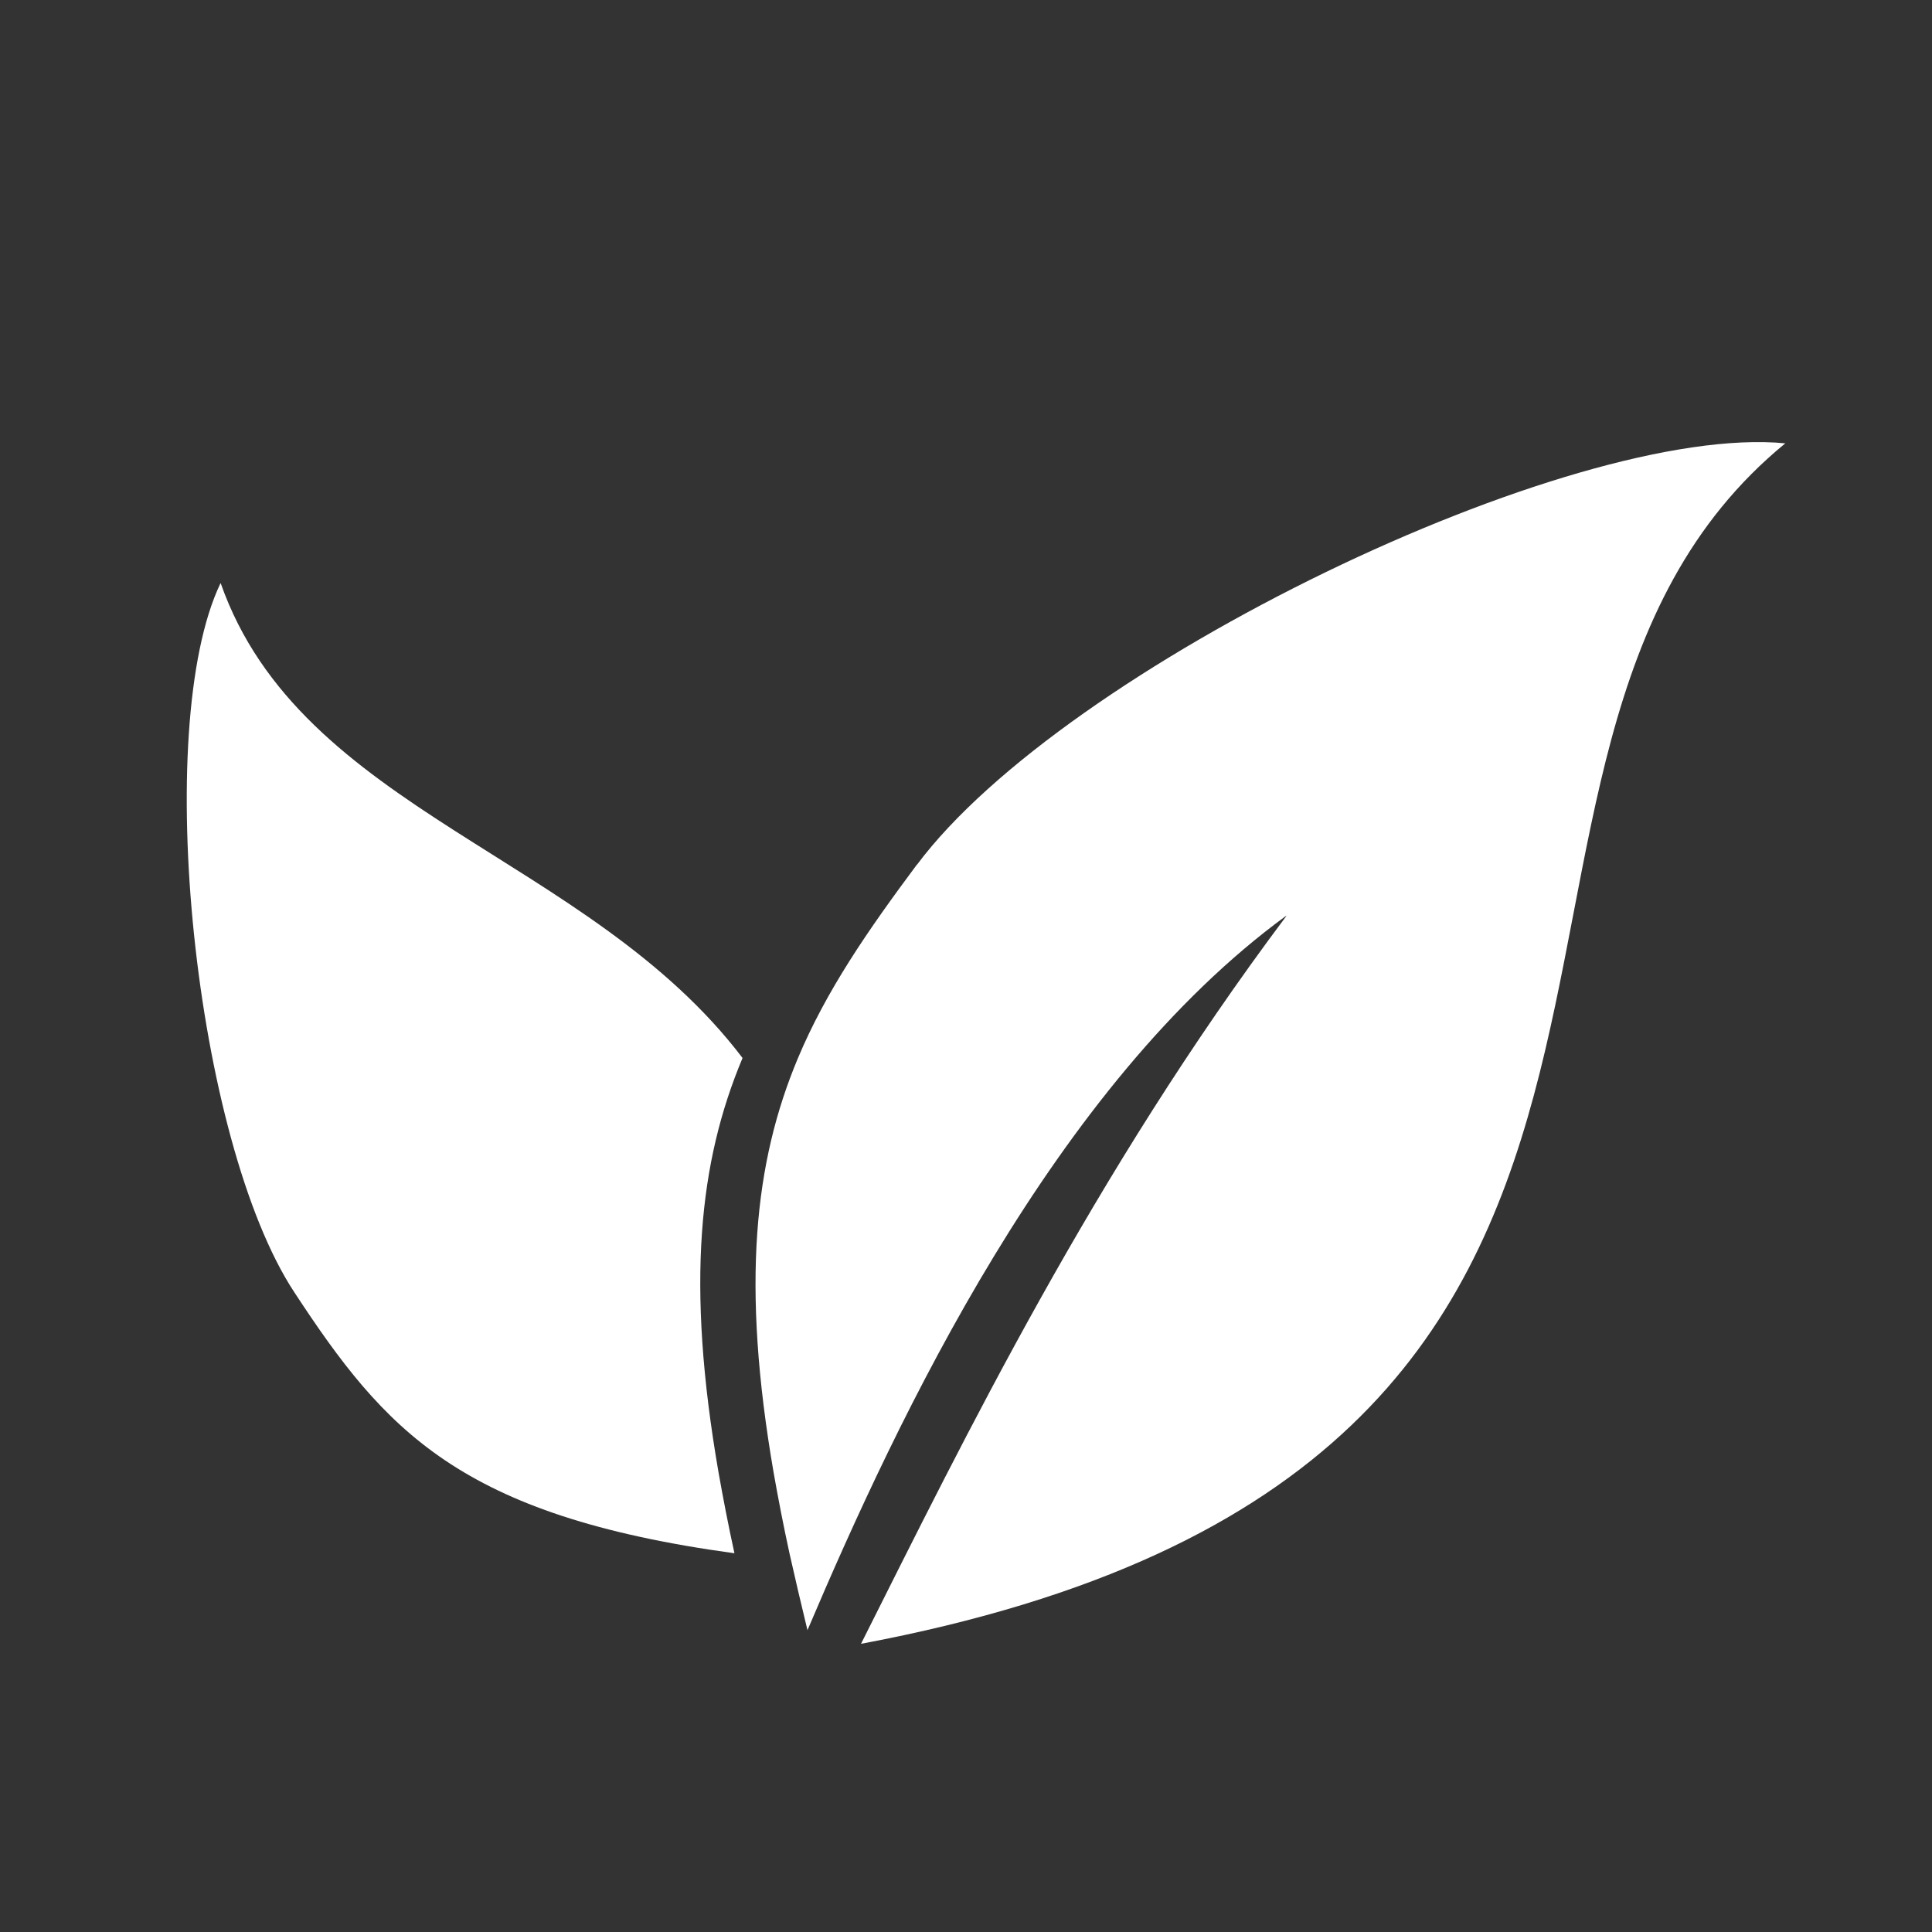 <?xml version="1.0" encoding="UTF-8"?>
<svg id="Laag_1" xmlns="http://www.w3.org/2000/svg" version="1.1" viewBox="0 0 595.3 595.3">
  <rect x="0" y="0" width="595.3" height="595.3" fill="#333333" stroke="none"/>
  <!-- Generator: Adobe Illustrator 30.0.0, SVG Export Plug-In . SVG Version: 2.1.1 Build 123)  -->
  <defs>
    <style>
      .st0 {
        fill: #fff;
      }
    </style>
  </defs>
  <path class="st0" d="M282.6,266.3c-15.2,20.4-28,38.9-36.8,59.9-13.3,31.8-17.5,69.3-7.4,127.7,1.4,7.9,3,16.2,4.9,24.9,1.7,7.5,3.5,15.3,5.5,23.5,28.1-66.1,76.1-168,147.6-220.2-.1.2-.2.3-.3.5-59.2,79-98.8,160.2-130.8,223.9,292-54.8,165.9-272.5,284.8-369.9-66.3-6.4-222.2,69-267.6,129.9Z"/>
  <path class="st0" d="M67.9,179.8c-21.2,44.4-8,171.6,22.8,218.4,27.9,42.5,50.8,68.8,135.6,80.4-1.9-8.7-3.5-17-4.9-24.9-10.1-58.3-6-95.8,7.4-127.7-47.5-62.5-136.1-75.9-160.8-146.3Z"/>
</svg>